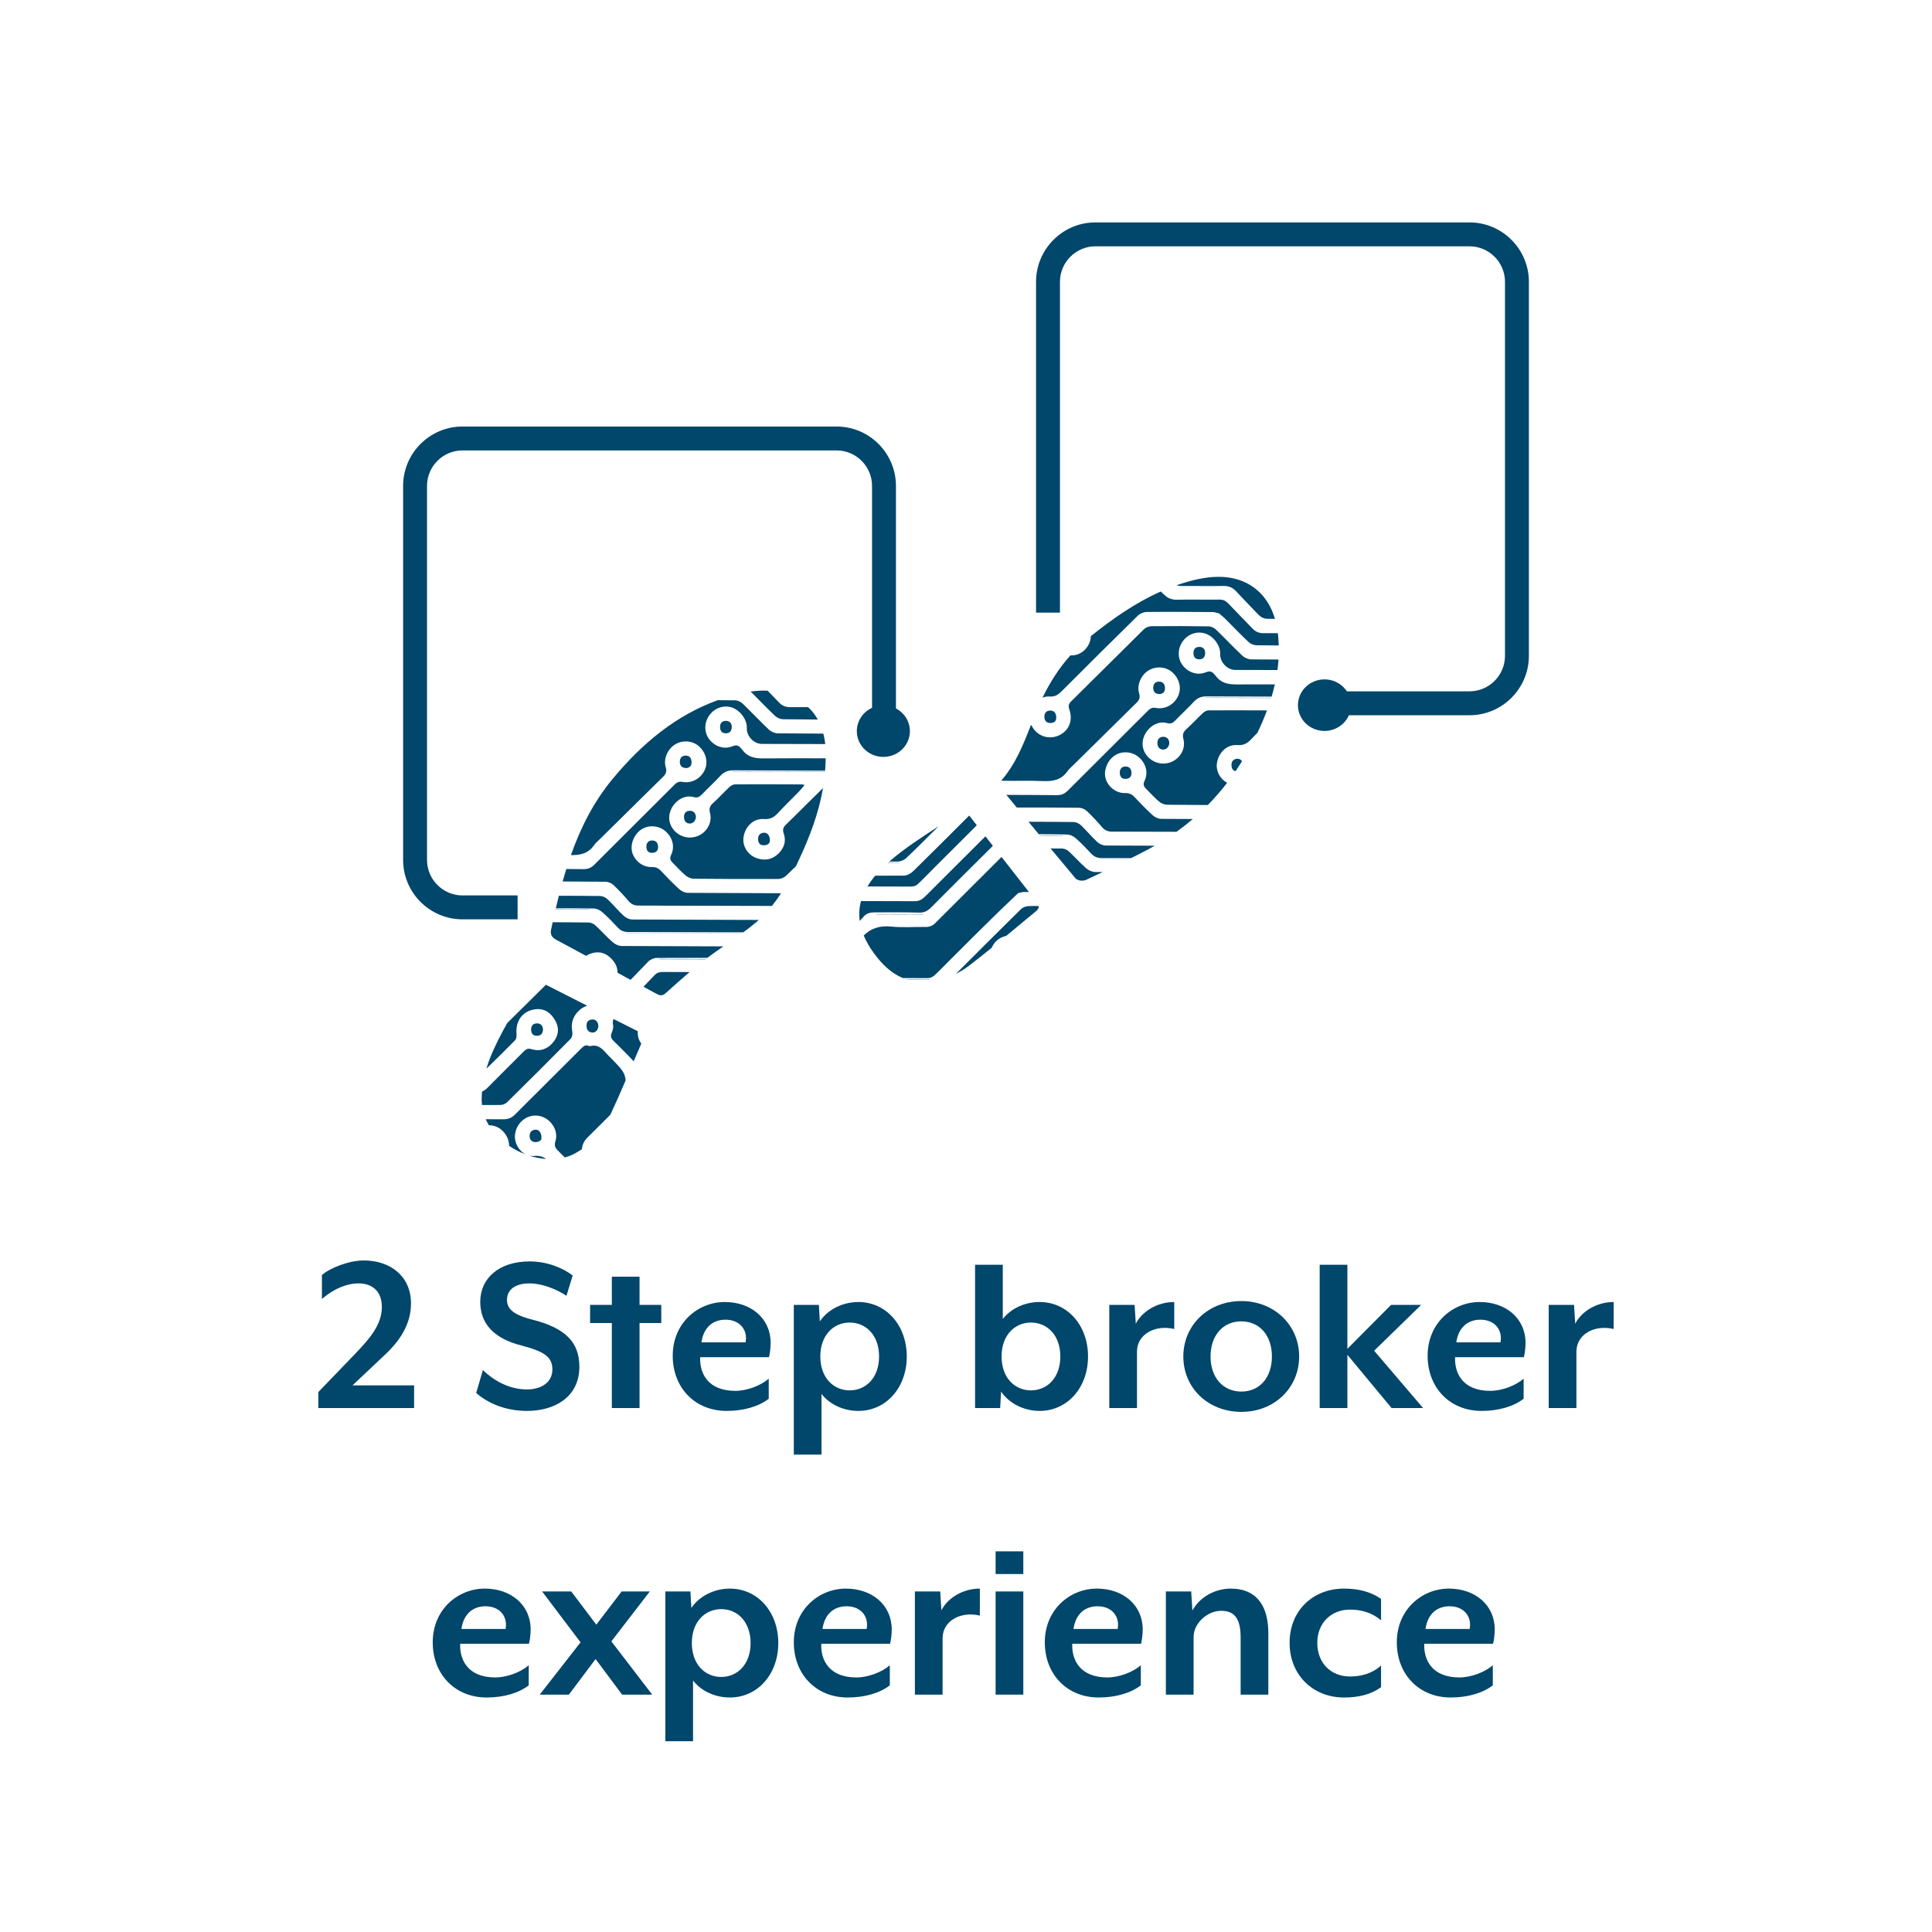 <?xml version="1.0" encoding="UTF-8" standalone="no"?>
<!DOCTYPE svg PUBLIC "-//W3C//DTD SVG 1.1//EN" "http://www.w3.org/Graphics/SVG/1.1/DTD/svg11.dtd">
<svg width="100%" height="100%" viewBox="0 0 500 500" version="1.1" xmlns="http://www.w3.org/2000/svg" xmlns:xlink="http://www.w3.org/1999/xlink" xml:space="preserve" xmlns:serif="http://www.serif.com/" style="fill-rule:evenodd;clip-rule:evenodd;stroke-linejoin:round;stroke-miterlimit:2;">
    <g transform="matrix(1,0,0,1,-1125,0)">
        <g id="Page-3" serif:id="Page 3" transform="matrix(1,0,0,1,1125,0)">
            <rect x="0" y="0" width="500" height="500" style="fill:none;"/>
            <g id="Artwork">
                <g transform="matrix(1,0,0,1,82.385,326.205)">
                    <path d="M0,38.197L0,34.056L9.704,23.981C13.165,20.335 16.441,16.688 16.441,12.053C16.441,7.541 13.474,5.934 10.445,5.934C7.417,5.934 4.141,7.232 0.928,9.952L0.928,3.771C2.966,1.978 7.85,0 11.744,0C18.727,0 23.981,4.142 23.981,11.126C23.981,17.554 19.841,22.065 16.441,25.156L8.839,32.326L24.784,32.326L24.784,38.197L0,38.197Z" style="fill:rgb(1,70,107);fill-rule:nonzero;"/>
                </g>
                <g transform="matrix(1,0,0,1,136.403,326.453)">
                    <path d="M0,38.691C-6.181,38.691 -10.631,36.281 -13.166,34.056L-11.434,28.122C-8.962,30.471 -5.069,33.129 0,33.129C3.708,33.129 6.551,31.274 6.551,27.998C6.551,24.908 4.821,23.425 -1.236,21.818C-9.025,19.902 -12.115,15.761 -12.115,10.446C-12.115,4.389 -7.293,0 0.68,0C5.253,0 9.332,1.731 11.804,3.646L10.198,8.9C7.602,7.169 3.893,5.686 0.618,5.686C-3.029,5.686 -5.192,7.293 -5.192,9.951C-5.192,12.114 -3.833,13.721 1.174,15.019C9.827,17.183 13.536,20.829 13.536,27.257C13.536,35.23 6.984,38.691 0,38.691" style="fill:rgb(1,70,107);fill-rule:nonzero;"/>
                </g>
                <g transform="matrix(1,0,0,1,165.513,352.411)">
                    <path d="M0,-10.012L0,11.991L-7.17,11.991L-7.17,-10.012L-12.795,-10.012L-12.795,-14.71L-7.17,-14.71L-7.17,-22.003L0,-22.003L0,-14.71L5.624,-14.71L5.624,-10.012L0,-10.012Z" style="fill:rgb(1,70,107);fill-rule:nonzero;"/>
                </g>
                <g transform="matrix(1,0,0,1,187.762,360.57)">
                    <path d="M0,-19.036C-3.028,-19.036 -5.624,-17.305 -6.243,-13.164L5.192,-13.164C5.81,-16.378 3.709,-19.036 0,-19.036M11.249,-9.332L-6.551,-9.332C-6.737,-5.253 -4.635,-0.618 2.535,-0.618C5.563,-0.618 9.147,-1.977 11.187,-3.77L11.187,1.422C8.653,3.4 4.759,4.574 0.31,4.574C-7.911,4.574 -13.659,-1.421 -13.659,-9.703C-13.659,-18.232 -7.108,-23.61 -0.184,-23.61C6.614,-23.61 11.682,-19.345 11.682,-13.041C11.682,-11.866 11.497,-10.259 11.249,-9.332" style="fill:rgb(1,70,107);fill-rule:nonzero;"/>
                </g>
                <g transform="matrix(1,0,0,1,219.9,371.139)">
                    <path d="M0,-28.864C-4.203,-28.864 -7.602,-25.588 -7.602,-20.087C-7.602,-14.586 -4.203,-11.311 0,-11.311C4.204,-11.311 7.603,-14.586 7.603,-20.087C7.603,-25.588 4.204,-28.864 0,-28.864M2.225,-5.995C-1.359,-5.995 -5.006,-7.479 -7.293,-10.384L-7.293,5.315L-14.462,5.315L-14.462,-33.438L-7.973,-33.438L-7.726,-29.173C-5.5,-32.449 -1.545,-34.179 2.225,-34.179C9.457,-34.179 14.772,-28.122 14.772,-20.087C14.772,-12.052 9.457,-5.995 2.225,-5.995" style="fill:rgb(1,70,107);fill-rule:nonzero;"/>
                </g>
                <g transform="matrix(1,0,0,1,266.81,350.187)">
                    <path d="M0,-7.912C-4.203,-7.912 -7.602,-4.636 -7.602,0.865C-7.602,6.366 -4.203,9.641 0,9.641C4.204,9.641 7.603,6.366 7.603,0.865C7.603,-4.636 4.204,-7.912 0,-7.912M2.225,14.957C-1.545,14.957 -5.5,13.226 -7.726,9.95L-7.973,14.215L-14.462,14.215L-14.462,-22.869L-7.293,-22.869L-7.293,-8.839C-5.006,-11.744 -1.359,-13.227 2.225,-13.227C9.457,-13.227 14.772,-7.17 14.772,0.865C14.772,8.9 9.457,14.957 2.225,14.957" style="fill:rgb(1,70,107);fill-rule:nonzero;"/>
                </g>
                <g transform="matrix(1,0,0,1,294.251,351.546)">
                    <path d="M0,-1.73L0,12.856L-7.169,12.856L-7.169,-13.844L-0.618,-13.844L-0.309,-8.962C1.236,-12.052 5.13,-14.586 9.643,-14.586L9.643,-7.602C4.759,-8.776 0,-6.304 0,-1.73" style="fill:rgb(1,70,107);fill-rule:nonzero;"/>
                </g>
                <g transform="matrix(1,0,0,1,321.261,360.138)">
                    <path d="M0,-18.172C-4.821,-18.172 -7.974,-14.463 -7.974,-9.086C-7.974,-3.647 -4.759,-0.001 0,-0.001C4.759,-0.001 7.911,-3.647 7.911,-9.086C7.911,-14.463 4.759,-18.172 0,-18.172M0,5.253C-8.653,5.253 -15.019,-0.989 -15.019,-9.086C-15.019,-17.121 -8.653,-23.425 0,-23.425C8.591,-23.425 14.957,-17.121 14.957,-9.086C14.957,-0.989 8.591,5.253 0,5.253" style="fill:rgb(1,70,107);fill-rule:nonzero;"/>
                </g>
                <g transform="matrix(1,0,0,1,360.136,327.318)">
                    <path d="M0,37.084L-11.434,23.301L-11.434,37.084L-18.603,37.084L-18.603,0L-11.434,0L-11.434,21.756L-0.123,10.383L7.664,10.383L-4.511,22.25L8.158,37.084L0,37.084Z" style="fill:rgb(1,70,107);fill-rule:nonzero;"/>
                </g>
                <g transform="matrix(1,0,0,1,383.128,360.57)">
                    <path d="M0,-19.036C-3.028,-19.036 -5.624,-17.305 -6.242,-13.164L5.192,-13.164C5.81,-16.378 3.709,-19.036 0,-19.036M11.249,-9.332L-6.551,-9.332C-6.737,-5.253 -4.635,-0.618 2.535,-0.618C5.563,-0.618 9.147,-1.977 11.187,-3.77L11.187,1.422C8.653,3.4 4.759,4.574 0.31,4.574C-7.911,4.574 -13.659,-1.421 -13.659,-9.703C-13.659,-18.232 -7.108,-23.61 -0.184,-23.61C6.614,-23.61 11.682,-19.345 11.682,-13.041C11.682,-11.866 11.497,-10.259 11.249,-9.332" style="fill:rgb(1,70,107);fill-rule:nonzero;"/>
                </g>
                <g transform="matrix(1,0,0,1,407.973,351.546)">
                    <path d="M0,-1.73L0,12.856L-7.169,12.856L-7.169,-13.844L-0.618,-13.844L-0.308,-8.962C1.236,-12.052 5.13,-14.586 9.643,-14.586L9.643,-7.602C4.759,-8.776 0,-6.304 0,-1.73" style="fill:rgb(1,70,107);fill-rule:nonzero;"/>
                </g>
                <g transform="matrix(1,0,0,1,125.649,434.737)">
                    <path d="M0,-19.036C-3.028,-19.036 -5.624,-17.305 -6.243,-13.164L5.192,-13.164C5.81,-16.378 3.709,-19.036 0,-19.036M11.249,-9.332L-6.551,-9.332C-6.737,-5.253 -4.635,-0.618 2.535,-0.618C5.563,-0.618 9.147,-1.977 11.187,-3.77L11.187,1.422C8.653,3.4 4.759,4.574 0.31,4.574C-7.911,4.574 -13.659,-1.421 -13.659,-9.703C-13.659,-18.232 -7.108,-23.61 -0.184,-23.61C6.614,-23.61 11.682,-19.345 11.682,-13.041C11.682,-11.866 11.497,-10.259 11.249,-9.332" style="fill:rgb(1,70,107);fill-rule:nonzero;"/>
                </g>
                <g transform="matrix(1,0,0,1,161.001,411.87)">
                    <path d="M0,26.7L-6.861,17.491L-13.783,26.7L-21.324,26.7L-10.755,13.164L-20.706,0L-13.165,0L-6.675,8.591L-0.124,0L7.169,0L-2.782,12.917L7.787,26.7L0,26.7Z" style="fill:rgb(1,70,107);fill-rule:nonzero;"/>
                </g>
                <g transform="matrix(1,0,0,1,186.65,445.306)">
                    <path d="M0,-28.864C-4.203,-28.864 -7.602,-25.588 -7.602,-20.087C-7.602,-14.586 -4.203,-11.311 0,-11.311C4.204,-11.311 7.603,-14.586 7.603,-20.087C7.603,-25.588 4.204,-28.864 0,-28.864M2.225,-5.995C-1.359,-5.995 -5.006,-7.479 -7.293,-10.384L-7.293,5.315L-14.462,5.315L-14.462,-33.437L-7.973,-33.437L-7.726,-29.173C-5.5,-32.449 -1.545,-34.179 2.225,-34.179C9.457,-34.179 14.772,-28.122 14.772,-20.087C14.772,-12.052 9.457,-5.995 2.225,-5.995" style="fill:rgb(1,70,107);fill-rule:nonzero;"/>
                </g>
                <g transform="matrix(1,0,0,1,219.097,434.737)">
                    <path d="M0,-19.036C-3.028,-19.036 -5.624,-17.305 -6.242,-13.164L5.192,-13.164C5.81,-16.378 3.709,-19.036 0,-19.036M11.249,-9.332L-6.551,-9.332C-6.737,-5.253 -4.635,-0.618 2.535,-0.618C5.563,-0.618 9.147,-1.977 11.187,-3.77L11.187,1.422C8.653,3.4 4.759,4.574 0.31,4.574C-7.911,4.574 -13.659,-1.421 -13.659,-9.703C-13.659,-18.232 -7.108,-23.61 -0.184,-23.61C6.614,-23.61 11.682,-19.345 11.682,-13.041C11.682,-11.866 11.497,-10.259 11.249,-9.332" style="fill:rgb(1,70,107);fill-rule:nonzero;"/>
                </g>
                <g transform="matrix(1,0,0,1,243.942,425.713)">
                    <path d="M0,-1.73L0,12.856L-7.169,12.856L-7.169,-13.844L-0.618,-13.844L-0.308,-8.962C1.236,-12.052 5.13,-14.586 9.643,-14.586L9.643,-7.602C4.759,-8.776 0,-6.304 0,-1.73" style="fill:rgb(1,70,107);fill-rule:nonzero;"/>
                </g>
                <g transform="matrix(1,0,0,1,0,340.055)">
                    <path d="M257.663,71.814L264.832,71.814L264.832,98.514L257.663,98.514L257.663,71.814ZM257.663,61.431L264.832,61.431L264.832,67.302L257.663,67.302L257.663,61.431Z" style="fill:rgb(1,70,107);fill-rule:nonzero;"/>
                </g>
                <g transform="matrix(1,0,0,1,284.054,434.737)">
                    <path d="M0,-19.036C-3.028,-19.036 -5.624,-17.305 -6.242,-13.164L5.192,-13.164C5.81,-16.378 3.709,-19.036 0,-19.036M11.249,-9.332L-6.551,-9.332C-6.737,-5.253 -4.635,-0.618 2.535,-0.618C5.563,-0.618 9.147,-1.977 11.187,-3.77L11.187,1.422C8.653,3.4 4.759,4.574 0.31,4.574C-7.911,4.574 -13.659,-1.421 -13.659,-9.703C-13.659,-18.232 -7.108,-23.61 -0.184,-23.61C6.614,-23.61 11.682,-19.345 11.682,-13.041C11.682,-11.866 11.497,-10.259 11.249,-9.332" style="fill:rgb(1,70,107);fill-rule:nonzero;"/>
                </g>
                <g transform="matrix(1,0,0,1,321.075,411.127)">
                    <path d="M0,27.442L0,12.67C0,7.478 -1.793,5.748 -5.069,5.748C-8.468,5.748 -12.176,8.838 -12.176,12.547L-12.176,27.442L-19.346,27.442L-19.346,0.742L-12.795,0.742L-12.485,5.686C-10.693,2.286 -6.675,0 -2.596,0C4.512,0 7.169,4.944 7.169,11.557L7.169,27.442L0,27.442Z" style="fill:rgb(1,70,107);fill-rule:nonzero;"/>
                </g>
                <g transform="matrix(1,0,0,1,347.836,411.127)">
                    <path d="M0,28.184C-8.034,28.184 -14.091,22.374 -14.091,14.03C-14.091,5.686 -8.034,0 0,0C3.833,0 6.985,0.866 9.58,2.658L9.58,8.22C7.232,6.181 4.389,5.439 1.546,5.439C-3.399,5.439 -6.922,8.962 -6.922,14.03C-6.922,19.284 -3.399,22.745 1.546,22.745C4.389,22.745 7.294,22.004 9.58,19.902L9.58,25.527C6.985,27.38 3.833,28.184 0,28.184" style="fill:rgb(1,70,107);fill-rule:nonzero;"/>
                </g>
                <g transform="matrix(1,0,0,1,375.153,434.737)">
                    <path d="M0,-19.036C-3.028,-19.036 -5.624,-17.305 -6.242,-13.164L5.192,-13.164C5.81,-16.378 3.709,-19.036 0,-19.036M11.249,-9.332L-6.551,-9.332C-6.737,-5.253 -4.635,-0.618 2.535,-0.618C5.563,-0.618 9.147,-1.977 11.187,-3.77L11.187,1.422C8.653,3.4 4.759,4.574 0.31,4.574C-7.911,4.574 -13.659,-1.421 -13.659,-9.703C-13.659,-18.232 -7.108,-23.61 -0.184,-23.61C6.614,-23.61 11.682,-19.345 11.682,-13.041C11.682,-11.866 11.497,-10.259 11.249,-9.332" style="fill:rgb(1,70,107);fill-rule:nonzero;"/>
                </g>
                <g transform="matrix(1,0,0,1,133.957,110.382)">
                    <path d="M0,127.544L-14.252,127.544C-22.732,127.544 -29.631,120.645 -29.631,112.165L-29.631,15.379C-29.631,6.899 -22.732,0 -14.252,0L82.534,0C91.014,0 97.913,6.899 97.913,15.379L97.913,78.498L91.728,78.498L91.728,15.379C91.728,10.31 87.603,6.185 82.534,6.185L-14.252,6.185C-19.321,6.185 -23.445,10.31 -23.445,15.379L-23.445,112.165C-23.445,117.234 -19.321,121.358 -14.252,121.358L0,121.358L0,127.544Z" style="fill:rgb(1,70,107);fill-rule:nonzero;"/>
                </g>
                <g transform="matrix(1,0,0,1,380.295,57.559)">
                    <path d="M0,127.544L-38.03,127.544L-38.03,121.358L0,121.358C5.069,121.358 9.194,117.234 9.194,112.165L9.194,15.38C9.194,10.31 5.069,6.185 0,6.185L-96.786,6.185C-101.855,6.185 -105.979,10.31 -105.979,15.38L-105.979,100.99L-112.165,100.99L-112.165,15.38C-112.165,6.899 -105.266,0 -96.786,0L0,0C8.48,0 15.379,6.899 15.379,15.38L15.379,112.165C15.379,120.645 8.48,127.544 0,127.544" style="fill:rgb(1,70,107);fill-rule:nonzero;"/>
                </g>
                <g transform="matrix(-1,0,0,1,228.613,195.888)">
                    <path d="M0,-13.342C3.793,-13.342 6.867,-10.355 6.867,-6.671C6.867,-2.987 3.793,0 0,0C-3.793,0 -6.867,-2.987 -6.867,-6.671C-6.867,-10.355 -3.793,-13.342 0,-13.342" style="fill:rgb(1,70,107);fill-rule:nonzero;"/>
                </g>
                <g transform="matrix(-1,0,0,1,342.774,189.166)">
                    <path d="M0,-13.342C3.793,-13.342 6.867,-10.355 6.867,-6.671C6.867,-2.987 3.793,0 0,0C-3.793,0 -6.867,-2.987 -6.867,-6.671C-6.867,-10.355 -3.793,-13.342 0,-13.342" style="fill:rgb(1,70,107);fill-rule:nonzero;"/>
                </g>
                <g transform="matrix(1,0,0,1,158.58,214.117)">
                    <path d="M0,-12.577C-4.983,-6.579 -8.326,0.121 -10.82,7.175C-8.383,7.233 -6.332,6.762 -4.83,4.609C-4.405,3.999 -3.804,3.51 -3.268,2.98C2.163,-2.384 7.592,-7.752 13.039,-13.101C13.775,-13.824 14.034,-14.506 13.705,-15.578C13.056,-17.688 14.21,-20.283 16.126,-21.455C18.092,-22.658 20.676,-22.452 22.32,-20.962C24.17,-19.285 24.748,-16.847 23.78,-14.798C22.752,-12.621 20.452,-11.327 18.1,-11.756C17.192,-11.921 16.635,-11.693 16.009,-11.066C9.101,-4.15 2.156,2.729 -4.751,9.647C-5.564,10.461 -6.403,10.827 -7.568,10.813C-9.054,10.794 -10.539,10.794 -12.025,10.788C-12.356,11.854 -12.668,12.928 -12.97,14.006C-9.266,14.013 -5.562,14.035 -1.858,14.075C-1.181,14.083 -0.358,14.424 0.137,14.887C1.529,16.19 2.841,17.591 4.071,19.048C4.8,19.91 5.578,20.248 6.702,20.249C18.198,20.259 29.695,20.301 41.192,20.337C42.037,19.283 42.832,18.191 43.564,17.054C35.514,17.029 27.465,17.004 19.415,16.95C18.672,16.945 17.783,16.522 17.218,16.01C15.573,14.521 14.027,12.918 12.507,11.299C11.821,10.569 11.136,10.245 10.09,10.274C7.754,10.339 5.652,8.667 5.032,6.47C4.454,4.427 5.516,1.775 7.405,0.541C9.291,-0.69 11.868,-0.51 13.607,0.973C15.465,2.558 16.134,4.986 15.117,7.103C14.678,8.019 14.901,8.571 15.525,9.183C16.635,10.272 17.664,11.455 18.847,12.455C19.397,12.919 20.228,13.286 20.935,13.294C28.222,13.374 35.51,13.392 42.798,13.359C43.471,13.355 44.298,13.043 44.787,12.588C45.666,11.77 46.524,10.931 47.385,10.094C47.715,9.411 48.04,8.725 48.358,8.037C51.074,2.17 53.335,-3.844 54.413,-10.165C51.173,-7.022 48.014,-3.796 44.773,-0.655C44.05,0.045 43.935,0.68 44.244,1.567C44.95,3.598 44.346,5.343 42.877,6.794C41.35,8.302 39.486,8.674 37.458,8.045C35.012,7.286 33.482,4.888 33.849,2.507C34.277,-0.263 36.465,-2.348 39.111,-2.15C40.676,-2.033 41.683,-2.556 42.682,-3.635C44.462,-5.557 46.355,-7.375 48.184,-9.252C48.672,-9.753 49.1,-10.313 49.644,-10.949C49.263,-11.052 49.14,-11.114 49.016,-11.115C43.24,-11.134 37.463,-11.166 31.686,-11.133C31.187,-11.13 30.591,-10.801 30.209,-10.443C28.749,-9.079 27.406,-7.586 25.922,-6.25C25.092,-5.502 24.881,-4.8 25.167,-3.716C25.761,-1.463 24.617,0.865 22.521,1.997C20.428,3.128 17.826,2.74 16.128,1.042C14.44,-0.645 14.104,-3.003 15.375,-5.207C16.411,-7.004 18.632,-8.498 20.987,-7.827C21.826,-7.587 22.399,-7.829 22.988,-8.44C24.585,-10.097 26.292,-11.65 27.851,-13.34C28.804,-14.373 29.833,-14.764 31.24,-14.757C39.145,-14.713 47.05,-14.689 54.955,-14.671C55.017,-15.518 55.078,-16.366 55.091,-17.227C55.092,-17.439 55.097,-17.653 55.102,-17.866C49.699,-17.88 44.296,-17.882 38.893,-17.843C36.621,-17.827 34.801,-18.257 33.463,-20.146C33.413,-20.218 33.333,-20.269 33.28,-20.339C32.662,-21.146 32.081,-21.443 30.944,-20.975C28.72,-20.057 26.221,-21.003 24.84,-22.978C23.562,-24.804 23.685,-27.318 25.142,-29.192C26.555,-31.008 28.906,-31.723 30.977,-30.966C33.073,-30.199 34.789,-27.785 34.689,-25.741C34.587,-23.637 36.483,-21.602 38.571,-21.596C44.047,-21.581 49.522,-21.569 54.997,-21.556C54.886,-22.489 54.723,-23.391 54.499,-24.256C50.579,-24.27 46.66,-24.288 42.74,-24.327C41.954,-24.335 40.997,-24.737 40.422,-25.277C38.093,-27.469 35.914,-29.817 33.605,-32.031C33.124,-32.492 32.331,-32.86 31.676,-32.871C30.182,-32.896 28.688,-32.902 27.195,-32.914C16.234,-28.963 7.497,-21.601 0,-12.577" style="fill:rgb(1,70,107);fill-rule:nonzero;"/>
                </g>
                <g transform="matrix(1,0,0,1,155.844,237.061)">
                    <path d="M0,-1.023C1.434,0.233 2.761,1.619 4.062,3.016C4.816,3.825 5.628,4.145 6.749,4.146C16.674,4.153 26.599,4.192 36.524,4.216C37.66,3.382 38.776,2.524 39.853,1.62C40.081,1.427 40.285,1.216 40.506,1.018C29.584,0.996 18.662,0.961 7.74,0.904C7.002,0.9 6.115,0.459 5.558,-0.058C4.096,-1.416 2.825,-2.979 1.376,-4.352C0.897,-4.807 0.109,-5.166 -0.542,-5.175C-4.099,-5.22 -7.656,-5.23 -11.213,-5.239C-11.482,-4.168 -11.744,-3.093 -11.996,-2.014C-8.735,-2.022 -5.474,-2.009 -2.215,-1.948C-1.462,-1.934 -0.577,-1.528 0,-1.023" style="fill:rgb(1,70,107);fill-rule:nonzero;"/>
                </g>
                <g transform="matrix(1,0,0,1,169.944,244.353)">
                    <path d="M0,3.555C4.37,3.529 8.741,3.529 13.111,3.544C14.468,2.523 15.853,1.538 17.251,0.569C8.478,0.544 -0.295,0.514 -9.067,0.47C-9.854,0.466 -10.786,0.01 -11.394,-0.525C-12.959,-1.902 -14.345,-3.481 -15.881,-4.893C-16.316,-5.293 -17.017,-5.598 -17.602,-5.608C-20.705,-5.664 -23.808,-5.656 -26.912,-5.676C-27.049,-5.047 -27.186,-4.418 -27.321,-3.788C-27.581,-2.564 -27.171,-1.769 -26.028,-1.159C-23.434,0.227 -20.851,1.635 -18.26,3.026C-17.939,2.814 -17.595,2.622 -17.194,2.477C-15.317,1.797 -13.667,2.058 -12.228,3.29C-10.947,4.387 -10.091,5.753 -10.127,7.408C-9,8.017 -7.871,8.622 -6.744,9.231C-5.235,7.651 -3.723,6.074 -2.192,4.515C-1.667,3.979 -0.743,3.559 0,3.555" style="fill:rgb(1,70,107);fill-rule:nonzero;"/>
                </g>
                <g transform="matrix(1,0,0,1,194.575,185.605)">
                    <path d="M0,-6.32C2.01,-4.318 3.96,-2.254 6.025,-0.312C6.539,0.172 7.396,0.527 8.101,0.536C11.092,0.573 14.083,0.591 17.074,0.607C16.421,-0.565 15.596,-1.635 14.579,-2.59C13.021,-2.593 11.464,-2.602 9.907,-2.595C8.694,-2.589 7.801,-2.979 6.981,-3.853C6.031,-4.866 5.06,-5.86 4.089,-6.854C2.622,-6.927 1.145,-6.835 -0.335,-6.623C-0.223,-6.522 -0.106,-6.426 0,-6.32" style="fill:rgb(1,70,107);fill-rule:nonzero;"/>
                </g>
                <g transform="matrix(1,0,0,1,172.418,252.41)">
                    <path d="M0,4.492C1.993,2.688 4.004,0.897 6.057,-0.84C3.738,-0.847 1.42,-0.851 -0.898,-0.867C-1.808,-0.874 -2.459,-0.641 -3.1,0.044C-4.02,1.028 -4.964,1.989 -5.89,2.967C-4.734,3.593 -3.573,4.211 -2.417,4.838C-1.445,5.366 -0.875,5.284 0,4.492" style="fill:rgb(1,70,107);fill-rule:nonzero;"/>
                </g>
                <g transform="matrix(0.003,-1,-1,-0.003,177.022,226.594)">
                    <path d="M-14.972,-14.92C-14.963,-14.933 -14.953,-14.946 -14.943,-14.958C-14.953,-4.951 -14.962,5.056 -14.972,15.063C-14.981,15.063 -14.99,15.063 -15,15.062C-14.99,5.068 -14.981,-4.926 -14.972,-14.92" style="fill:rgb(1,70,107);fill-rule:nonzero;"/>
                </g>
                <g transform="matrix(-0.005,1,1,0.005,201.584,187.696)">
                    <path d="M12.051,-12.11C12.07,-12.1 12.088,-12.089 12.107,-12.079C12.088,-4.056 12.07,3.967 12.051,11.99C12.033,11.992 12.014,11.991 11.995,11.992C12.014,3.958 12.032,-4.076 12.051,-12.11" style="fill:rgb(1,70,107);fill-rule:nonzero;"/>
                </g>
                <g transform="matrix(0.997,0.071,0.071,-0.997,178.239,213.107)">
                    <path d="M0.115,-0.01C1.068,-0.043 1.805,0.789 1.724,1.863C1.62,2.676 1.123,3.334 0.115,3.291C-0.883,3.248 -1.417,2.593 -1.336,1.594C-1.265,0.734 -0.867,0.024 0.115,-0.01" style="fill:rgb(1,70,107);fill-rule:nonzero;"/>
                </g>
                <g transform="matrix(-0.999,-0.032,-0.032,0.999,197.73,218.706)">
                    <path d="M0.132,-3.196C1.046,-3.108 1.603,-2.565 1.586,-1.617C1.57,-0.689 1.234,0.075 0.132,0.052C-0.829,0.031 -1.469,-0.414 -1.486,-1.134C-1.49,-2.478 -0.773,-3.283 0.132,-3.196" style="fill:rgb(1,70,107);fill-rule:nonzero;"/>
                </g>
                <g transform="matrix(-0.999,0.044,0.044,0.999,177.497,198.775)">
                    <path d="M-0.095,-3.223C0.826,-3.272 1.397,-2.752 1.476,-1.801C1.564,-0.752 1.117,-0.109 -0.095,0.013C-0.872,-0.044 -1.494,-0.391 -1.539,-1.401C-1.584,-2.434 -1.187,-3.165 -0.095,-3.223" style="fill:rgb(1,70,107);fill-rule:nonzero;"/>
                </g>
                <g transform="matrix(-1,-0.021,-0.021,1,187.845,189.794)">
                    <path d="M0.084,-3.234C1.023,-3.207 1.526,-2.638 1.529,-1.696C1.533,-0.735 1.125,-0.024 0.084,-0.017C-0.864,-0.01 -1.514,-0.473 -1.499,-1.75C-1.458,-2.565 -1.024,-3.266 0.084,-3.234" style="fill:rgb(1,70,107);fill-rule:nonzero;"/>
                </g>
                <g transform="matrix(0.019,-1,-1,-0.019,168.875,217.613)">
                    <path d="M-1.519,-1.467C-0.531,-1.43 0.097,-0.928 0.099,0.059C0.101,1.051 -0.536,1.587 -1.519,1.564C-2.465,1.543 -3.154,1.109 -3.104,0.049C-3.059,-0.913 -2.571,-1.508 -1.519,-1.467" style="fill:rgb(1,70,107);fill-rule:nonzero;"/>
                </g>
                <g transform="matrix(0.003,1,1,-0.003,176.607,242.225)">
                    <path d="M5.996,-5.98C6.016,-2.011 6.037,1.957 6.057,5.926C6.036,5.954 6.016,5.984 5.996,6.012C5.975,2.019 5.954,-1.975 5.934,-5.969C5.954,-5.972 5.975,-5.976 5.996,-5.98" style="fill:rgb(1,70,107);fill-rule:nonzero;"/>
                </g>
                <g transform="matrix(-0.005,-1,-1,0.005,148.101,231.006)">
                    <path d="M-4.37,-4.39C-4.35,-1.48 -4.328,1.43 -4.308,4.34C-4.328,4.345 -4.349,4.349 -4.37,4.354C-4.39,1.438 -4.412,-1.478 -4.432,-4.394C-4.411,-4.393 -4.391,-4.391 -4.37,-4.39" style="fill:rgb(1,70,107);fill-rule:nonzero;"/>
                </g>
                <g transform="matrix(1,0,0,1,141.335,299.022)">
                    <path d="M0,0.918C-0.808,0.33 -1.774,0 -3.14,0.138C-3.609,0.185 -4.061,0.137 -4.493,0.026C-3.007,0.511 -1.49,0.808 0,0.918" style="fill:rgb(1,70,107);fill-rule:nonzero;"/>
                </g>
                <g transform="matrix(1,0,0,1,131.277,276.065)">
                    <path d="M0,-11.303C-0.347,-10.686 -0.699,-10.071 -1.033,-9.447C-2.757,-6.224 -4.36,-2.946 -5.405,0.512C-2.894,-1.914 -0.405,-4.364 2.042,-6.854C2.38,-7.198 2.444,-7.961 2.397,-8.509C2.103,-11.946 4.066,-14.51 7.347,-14.876C9.745,-15.143 11.405,-13.843 12.498,-11.799C13.537,-9.855 13.244,-7.979 11.889,-6.329C10.438,-4.562 8.518,-3.866 6.289,-4.537C5.432,-4.795 4.937,-4.623 4.339,-4.017C1.186,-0.823 -2.037,2.303 -5.178,5.507C-5.603,5.94 -6.039,6.228 -6.519,6.409C-6.549,6.811 -6.597,7.207 -6.607,7.615C-6.65,8.415 -6.609,9.171 -6.53,9.909C-4.947,9.907 -3.365,9.909 -1.783,9.9C-1.195,9.896 -0.462,9.612 -0.047,9.204C5.46,3.778 10.936,-1.679 16.365,-7.183C16.757,-7.581 16.951,-8.451 16.837,-9.022C16.427,-11.074 16.919,-12.826 18.329,-14.297C19.045,-15.044 19.845,-15.536 20.702,-15.773C17.133,-17.581 13.567,-19.395 10.002,-21.212C6.662,-17.916 3.326,-14.614 0,-11.303" style="fill:rgb(1,70,107);fill-rule:nonzero;"/>
                </g>
                <g transform="matrix(1,0,0,1,161.923,290.117)">
                    <path d="M0,-10.537C-0.185,-12.576 -1.107,-13.523 -3.832,-16.3C-4.143,-16.617 -4.469,-16.92 -4.764,-17.252C-5.943,-18.576 -7.087,-19.957 -9.182,-19.378C-9.261,-19.356 -9.368,-19.372 -9.444,-19.408C-10.337,-19.841 -10.895,-19.381 -11.507,-18.768C-17.191,-13.077 -22.913,-7.425 -28.589,-1.725C-29.465,-0.845 -30.37,-0.428 -31.637,-0.446C-33.16,-0.467 -34.684,-0.468 -36.208,-0.465C-35.975,0.069 -35.708,0.588 -35.403,1.089C-34.478,1.106 -33.551,1.334 -32.784,1.808C-31.191,2.793 -30.142,4.663 -30.159,6.435C-28.804,7.353 -27.339,8.102 -25.823,8.663C-27.661,7.782 -28.894,5.573 -28.632,3.474C-28.232,0.259 -25.313,-1.943 -22.299,-1.306C-19.349,-0.681 -17.3,2.471 -18.177,5.228C-18.498,6.239 -18.288,6.915 -17.592,7.585C-16.984,8.17 -16.439,8.826 -15.795,9.367C-15.775,9.384 -15.759,9.403 -15.739,9.42C-14.938,9.208 -14.168,8.928 -13.45,8.56C-12.709,8.18 -12.012,7.748 -11.337,7.292C-11.225,6.106 -10.752,5.139 -9.898,4.291C-7.92,2.329 -5.949,0.36 -3.976,-1.607C-2.586,-4.553 -1.277,-7.537 0,-10.537" style="fill:rgb(1,70,107);fill-rule:nonzero;"/>
                </g>
                <g transform="matrix(1,0,0,1,164.004,263.723)">
                    <path d="M0,10.939C0.649,9.406 1.302,7.875 1.965,6.348C1.289,5.472 0.969,4.403 1.058,3.157C1.048,3.152 1.041,3.147 1.031,3.142C-1.053,2.101 -3.132,1.048 -5.213,0C-5.411,0.425 -5.482,0.903 -5.351,1.507C-5.212,2.145 -5.416,2.945 -5.699,3.565C-6.112,4.471 -5.804,5.068 -5.202,5.671C-3.457,7.417 -1.684,9.137 0,10.939" style="fill:rgb(1,70,107);fill-rule:nonzero;"/>
                </g>
                <g transform="matrix(-0.085,0.996,0.996,0.085,153.689,264.062)">
                    <path d="M1.423,-1.783C2.38,-1.724 3.142,-1.327 3.19,-0.236C3.229,0.661 2.402,1.332 1.423,1.279C0.418,1.225 -0.309,0.497 -0.192,-0.411C-0.074,-1.326 0.484,-1.84 1.423,-1.783" style="fill:rgb(1,70,107);fill-rule:nonzero;"/>
                </g>
                <g transform="matrix(1,0.029,0.029,-1,138.888,268.06)">
                    <path d="M0.047,-0.001C1.028,0.034 1.597,0.551 1.593,1.758C1.491,2.529 1.084,3.219 0.047,3.213C-0.968,3.207 -1.502,2.59 -1.479,1.604C-1.458,0.659 -1.021,-0.039 0.047,-0.001" style="fill:rgb(1,70,107);fill-rule:nonzero;"/>
                </g>
                <g transform="matrix(0.239,-0.971,-0.971,-0.239,139.581,292.618)">
                    <path d="M-1.807,-1.008C-0.341,-0.687 0.272,0.152 0.015,1.021C-0.25,1.912 -0.891,2.301 -1.807,2.141C-2.842,1.962 -3.372,1.179 -3.105,0.227C-2.856,-0.659 -2.291,-1.106 -1.807,-1.008" style="fill:rgb(1,70,107);fill-rule:nonzero;"/>
                </g>
                <g transform="matrix(1,0,0,1,315.785,208.041)">
                    <path d="M0,-38.81C-0.102,-36.706 1.794,-34.671 3.882,-34.665C7.526,-34.655 11.17,-34.648 14.814,-34.638C14.935,-35.537 15.028,-36.442 15.088,-37.354C12.742,-37.367 10.397,-37.373 8.051,-37.396C7.265,-37.404 6.307,-37.805 5.733,-38.346C3.404,-40.537 1.224,-42.886 -1.085,-45.099C-1.566,-45.561 -2.358,-45.929 -3.014,-45.94C-7.945,-46.021 -12.879,-46.033 -17.81,-45.979C-18.469,-45.972 -19.286,-45.639 -19.755,-45.178C-26.057,-38.975 -32.296,-32.709 -38.594,-26.504C-39.289,-25.819 -39.323,-25.245 -39.038,-24.417C-38.039,-21.521 -39.17,-18.841 -41.828,-17.678C-44.43,-16.539 -47.42,-17.554 -48.757,-20.163C-48.821,-20.287 -48.89,-20.371 -48.957,-20.468C-50.933,-15.387 -52.95,-10.273 -56.68,-5.993C-53.09,-5.899 -49.487,-6.062 -45.899,-5.9C-43.288,-5.783 -41.102,-6.191 -39.52,-8.46C-39.095,-9.07 -38.493,-9.559 -37.957,-10.088C-32.526,-15.453 -27.097,-20.821 -21.65,-26.169C-20.914,-26.893 -20.656,-27.575 -20.985,-28.646C-21.633,-30.757 -20.48,-33.352 -18.564,-34.524C-16.597,-35.726 -14.014,-35.521 -12.369,-34.031C-10.519,-32.354 -9.942,-29.915 -10.91,-27.866C-11.938,-25.69 -14.238,-24.395 -16.589,-24.824C-17.497,-24.99 -18.054,-24.762 -18.68,-24.135C-25.588,-17.219 -32.534,-10.34 -39.44,-3.422C-40.253,-2.608 -41.092,-2.242 -42.258,-2.256C-46.615,-2.309 -50.974,-2.301 -55.331,-2.327C-54.433,-1.234 -53.53,-0.137 -52.637,0.95C-47.273,0.934 -41.91,0.948 -36.548,1.007C-35.87,1.014 -35.047,1.355 -34.552,1.819C-33.161,3.122 -31.849,4.522 -30.618,5.979C-29.889,6.841 -29.112,7.179 -27.988,7.18C-22.425,7.185 -16.862,7.212 -11.3,7.223C-9.838,6.176 -8.432,5.074 -7.082,3.918C-9.813,3.905 -12.543,3.899 -15.274,3.881C-16.018,3.876 -16.906,3.453 -17.471,2.942C-19.116,1.453 -20.662,-0.151 -22.183,-1.769C-22.869,-2.499 -23.553,-2.823 -24.599,-2.795C-26.935,-2.73 -29.037,-4.402 -29.658,-6.598C-30.235,-8.642 -29.174,-11.294 -27.284,-12.527C-25.399,-13.758 -22.822,-13.579 -21.083,-12.096C-19.224,-10.51 -18.556,-8.083 -19.572,-5.965C-20.012,-5.049 -19.788,-4.497 -19.164,-3.885C-18.054,-2.796 -17.026,-1.614 -15.842,-0.614C-15.292,-0.149 -14.462,0.217 -13.754,0.225C-10.237,0.264 -6.72,0.287 -3.203,0.298C-1.427,-1.511 0.239,-3.426 1.793,-5.448C-0.067,-6.469 -1.156,-8.518 -0.84,-10.562C-0.412,-13.332 1.776,-15.416 4.421,-15.219C5.987,-15.102 6.993,-15.625 7.993,-16.704C8.532,-17.286 9.093,-17.848 9.648,-18.415C10.556,-20.319 11.387,-22.242 12.114,-24.191C7.075,-24.209 2.036,-24.23 -3.003,-24.201C-3.503,-24.198 -4.098,-23.87 -4.481,-23.512C-5.941,-22.147 -7.283,-20.655 -8.767,-19.319C-9.598,-18.571 -9.808,-17.869 -9.522,-16.784C-8.928,-14.532 -10.072,-12.204 -12.168,-11.071C-14.261,-9.94 -16.863,-10.329 -18.562,-12.027C-20.25,-13.714 -20.585,-16.072 -19.315,-18.275C-18.278,-20.073 -16.058,-21.567 -13.702,-20.895C-12.863,-20.656 -12.29,-20.898 -11.701,-21.509C-10.105,-23.166 -8.398,-24.718 -6.839,-26.408C-5.886,-27.441 -4.856,-27.833 -3.449,-27.825C2.139,-27.795 7.728,-27.778 13.316,-27.762C13.628,-28.808 13.902,-29.863 14.142,-30.926C10.829,-30.926 7.516,-30.936 4.204,-30.912C1.932,-30.895 0.112,-31.326 -1.226,-33.215C-1.277,-33.287 -1.356,-33.337 -1.41,-33.407C-2.027,-34.215 -2.608,-34.512 -3.745,-34.043C-5.97,-33.126 -8.468,-34.072 -9.85,-36.047C-11.127,-37.873 -11.005,-40.387 -9.547,-42.261C-8.135,-44.077 -5.783,-44.791 -3.712,-44.034C-1.616,-43.268 0.099,-40.854 0,-38.81" style="fill:rgb(1,70,107);fill-rule:nonzero;"/>
                </g>
                <g transform="matrix(1,0,0,1,283.919,216.894)">
                    <path d="M0,0.964C-1.462,-0.394 -2.733,-1.957 -4.182,-3.33C-4.662,-3.785 -5.449,-4.144 -6.101,-4.153C-9.98,-4.202 -13.86,-4.21 -17.74,-4.222C-16.856,-3.148 -15.97,-2.072 -15.087,-1.004C-12.649,-0.997 -10.211,-0.972 -7.773,-0.926C-7.02,-0.912 -6.136,-0.506 -5.558,-0.001C-4.124,1.255 -2.798,2.641 -1.496,4.038C-0.743,4.846 0.069,5.167 1.191,5.168C3.733,5.17 6.275,5.183 8.818,5.186C10.325,4.427 11.826,3.658 13.316,2.867C13.86,2.579 14.39,2.277 14.922,1.975C10.675,1.958 6.428,1.948 2.182,1.926C1.443,1.922 0.557,1.481 0,0.964" style="fill:rgb(1,70,107);fill-rule:nonzero;"/>
                </g>
                <g transform="matrix(1,0,0,1,281.066,222.859)">
                    <path d="M0,1.823C-1.565,0.446 -2.951,-1.132 -4.487,-2.545C-4.922,-2.945 -5.623,-3.25 -6.207,-3.26C-7.199,-3.278 -8.191,-3.276 -9.182,-3.282C-7.001,-0.651 -4.819,1.972 -2.624,4.579C-2.595,4.614 -2.55,4.642 -2.512,4.673C-2.277,4.749 -2.047,4.853 -1.822,4.971C-1.22,5.105 -0.467,5.077 -0.028,4.87C1.414,4.192 2.854,3.511 4.292,2.826C3.637,2.822 2.982,2.822 2.327,2.818C1.54,2.814 0.609,2.359 0,1.823" style="fill:rgb(1,70,107);fill-rule:nonzero;"/>
                </g>
                <g transform="matrix(1,0,0,1,277.606,164.015)">
                    <path d="M0,5.605C-0.192,5.619 -0.389,5.599 -0.583,5.591C-3.517,8.866 -5.861,12.544 -7.803,16.546C-7.217,16.307 -6.578,16.194 -5.897,16.242C-4.506,16.34 -3.7,15.725 -2.823,14.848C3.71,8.312 10.257,1.788 16.857,-4.68C17.42,-5.232 18.397,-5.628 19.187,-5.637C24.874,-5.702 30.563,-5.659 36.251,-5.617C36.389,-5.616 36.527,-5.601 36.665,-5.578C37.078,-5.506 37.49,-5.355 37.902,-5.262C31.473,-5.279 25.045,-5.295 18.617,-5.311C20.76,-5.305 22.902,-5.3 25.045,-5.294C22.902,-5.3 20.76,-5.305 18.617,-5.31C25.044,-5.294 31.472,-5.278 37.9,-5.261C38.43,-4.801 38.99,-4.37 39.486,-3.876C41.495,-1.874 43.446,0.19 45.511,2.133C46.025,2.616 46.882,2.971 47.587,2.98C49.502,3.004 51.418,3.011 53.333,3.026C53.301,1.978 53.227,0.921 53.104,-0.147C51.867,-0.148 50.63,-0.156 49.393,-0.151C48.18,-0.145 47.287,-0.534 46.467,-1.409C44.431,-3.58 42.306,-5.668 40.27,-7.839C39.613,-8.54 38.949,-8.853 37.963,-8.838C34.32,-8.784 30.674,-8.897 27.032,-8.808C25.567,-8.773 24.512,-9.244 23.511,-10.267C23.285,-10.497 23.045,-10.714 22.815,-10.941C16.264,-8.034 10.368,-3.919 4.712,0.62C4.613,3.14 2.628,5.412 0,5.605" style="fill:rgb(1,70,107);fill-rule:nonzero;"/>
                </g>
                <g transform="matrix(1,0,0,1,305.954,157.591)">
                    <path d="M0,-5.933C3.551,-5.971 7.105,-5.877 10.655,-5.946C12.067,-5.973 13.097,-5.52 14.035,-4.488C15.825,-2.518 17.719,-0.643 19.54,1.3C20.266,2.076 21.007,2.561 22.167,2.554C22.781,2.551 23.396,2.567 24.01,2.571C22.183,-3.615 17.662,-7.632 11.146,-8.234C8.226,-8.504 5.109,-8.023 2.244,-7.269C0.987,-6.938 -0.245,-6.56 -1.454,-6.139C-1.009,-5.995 -0.532,-5.927 0,-5.933" style="fill:rgb(1,70,107);fill-rule:nonzero;"/>
                </g>
                <g transform="matrix(0,1,1,0,288.293,218.544)">
                    <path d="M3.823,-3.87L3.851,-3.87C3.857,-1.324 3.864,1.221 3.87,3.767C3.861,3.786 3.852,3.805 3.843,3.823C3.836,1.259 3.83,-1.306 3.823,-3.87" style="fill:rgb(1,70,107);fill-rule:nonzero;"/>
                </g>
                <g transform="matrix(0.001,1,1,-0.001,320.457,172.085)">
                    <path d="M8.508,-8.501C8.526,-2.825 8.545,2.85 8.562,8.525C8.545,8.531 8.526,8.537 8.508,8.544C8.489,2.852 8.47,-2.839 8.451,-8.53C8.47,-8.52 8.489,-8.51 8.508,-8.501" style="fill:rgb(1,70,107);fill-rule:nonzero;"/>
                </g>
                <g transform="matrix(0.017,1,1,-0.017,301.136,190.836)">
                    <path d="M1.413,-1.624C2.276,-1.629 3.018,-1.294 3.138,-0.319C3.256,0.627 2.49,1.433 1.413,1.448C0.594,1.414 -0.105,0.977 -0.151,-0.03C-0.195,-1.028 0.41,-1.617 1.413,-1.624" style="fill:rgb(1,70,107);fill-rule:nonzero;"/>
                </g>
                <g transform="matrix(0.026,-1,-1,-0.026,271.956,183.997)">
                    <path d="M-1.527,-1.433C-0.564,-1.37 0.1,-0.915 0.098,0.107C0.096,1.118 -0.542,1.665 -1.527,1.633C-2.476,1.603 -3.149,1.124 -3.116,0.066C-3.084,-0.921 -2.632,-1.535 -1.527,-1.433" style="fill:rgb(1,70,107);fill-rule:nonzero;"/>
                </g>
                <g transform="matrix(-0.99,-0.141,-0.141,0.99,319.685,199.501)">
                    <path d="M-0.084,-3.183C0.816,-2.996 1.31,-2.395 1.19,-1.455C1.086,-0.641 0.746,0.015 -0.084,0.058C-0.532,-0.85 -0.96,-1.772 -1.371,-2.708C-1.029,-3.105 -0.573,-3.285 -0.084,-3.183" style="fill:rgb(1,70,107);fill-rule:nonzero;"/>
                </g>
                <g transform="matrix(0.999,-0.044,-0.044,-0.999,300.18,179.63)">
                    <path d="M-0.072,-0.005C0.704,0.052 1.327,0.4 1.371,1.409C1.417,2.442 1.02,3.173 -0.072,3.231C-0.993,3.28 -1.564,2.76 -1.644,1.809C-1.732,0.76 -1.284,0.117 -0.072,-0.005" style="fill:rgb(1,70,107);fill-rule:nonzero;"/>
                </g>
                <g transform="matrix(-0.003,1,1,0.003,310.485,167.53)">
                    <path d="M1.396,-1.612C2.358,-1.633 3.075,-1.238 3.101,-0.198C3.125,0.75 2.673,1.407 1.396,1.416C0.583,1.39 -0.127,0.968 -0.115,-0.14C-0.105,-1.079 0.454,-1.592 1.396,-1.612" style="fill:rgb(1,70,107);fill-rule:nonzero;"/>
                </g>
                <g transform="matrix(-0.019,1,1,0.019,291.369,198.45)">
                    <path d="M1.537,-1.542C2.483,-1.521 3.172,-1.087 3.122,-0.027C3.077,0.935 2.589,1.531 1.537,1.489C0.549,1.452 -0.079,0.95 -0.081,-0.036C-0.083,-1.029 0.554,-1.564 1.537,-1.542" style="fill:rgb(1,70,107);fill-rule:nonzero;"/>
                </g>
                <g transform="matrix(-0.008,-1,-1,0.008,272.011,213.265)">
                    <path d="M-2.969,-2.993C-2.948,-1.012 -2.928,0.969 -2.907,2.949C-2.928,2.932 -2.948,2.915 -2.969,2.899C-2.99,0.934 -3.011,-1.031 -3.031,-2.996C-3.01,-2.995 -2.99,-2.993 -2.969,-2.993" style="fill:rgb(1,70,107);fill-rule:nonzero;"/>
                </g>
                <g transform="matrix(1,0,0,1,236.32,215.032)">
                    <path d="M0,10.446C-0.601,11.036 -1.576,11.567 -2.382,11.575C-4.861,11.599 -7.34,11.598 -9.819,11.6C-10.594,12.524 -11.26,13.45 -11.817,14.38C-8.025,14.388 -4.233,14.416 -0.44,14.41C0.088,14.409 0.745,14.202 1.12,13.853C2.644,12.437 4.08,10.925 5.552,9.451C9.188,5.811 12.822,2.168 16.474,-1.456C15.821,-2.296 15.162,-3.13 14.51,-3.97C9.691,0.853 4.863,5.667 0,10.446" style="fill:rgb(1,70,107);fill-rule:nonzero;"/>
                </g>
                <g transform="matrix(1,0,0,1,242.57,222.666)">
                    <path d="M0,-8.497C0.106,-8.602 0.212,-8.707 0.319,-8.812C-4.088,-5.942 -8.518,-3.101 -12.439,0.315C-11.714,0.311 -10.988,0.315 -10.263,0.309C-9.518,0.302 -8.606,-0.064 -8.065,-0.574C-5.323,-3.158 -2.676,-5.843 0,-8.497" style="fill:rgb(1,70,107);fill-rule:nonzero;"/>
                </g>
                <g transform="matrix(1,0,0,1,256.954,235.87)">
                    <path d="M0,-16.968C-0.641,-17.789 -1.283,-18.61 -1.924,-19.431C-7.132,-14.226 -12.359,-9.04 -17.565,-3.833C-18.33,-3.068 -19.121,-2.633 -20.248,-2.64C-24.873,-2.669 -29.497,-2.666 -34.121,-2.678C-34.591,-0.988 -34.689,0.724 -34.452,2.463C-34.127,2.123 -33.81,1.776 -33.507,1.418C-32.673,0.432 -31.693,0.244 -30.557,0.247C-26.735,0.255 -22.911,0.193 -19.093,0.316C-17.736,0.359 -16.842,-0.163 -15.965,-1.043C-10.658,-6.365 -5.345,-11.683 0,-16.968" style="fill:rgb(1,70,107);fill-rule:nonzero;"/>
                </g>
                <g transform="matrix(1,0,0,1,266.28,244.07)">
                    <path d="M0,-13.227C-2.364,-16.247 -4.72,-19.274 -7.083,-22.296C-12.765,-16.607 -18.475,-10.947 -24.153,-5.254C-24.899,-4.506 -25.68,-4.153 -26.741,-4.172C-29.673,-4.225 -32.631,-3.966 -35.533,-4.268C-38.481,-4.574 -40.822,-3.894 -42.748,-1.968C-42.108,-0.432 -41.206,1.131 -40.037,2.727C-38.017,5.485 -35.63,7.801 -32.619,9.049C-30.446,9.05 -28.273,9.069 -26.099,9.065C-25.551,9.064 -24.885,8.765 -24.475,8.386C-23.012,7.032 -21.638,5.582 -20.226,4.173C-18.011,1.962 -15.796,-0.249 -13.573,-2.452C-11.7,-4.309 -9.827,-6.166 -7.936,-8.004C-6.237,-9.656 -4.514,-11.284 -2.798,-12.921C-1.832,-12.918 -0.867,-12.917 0.099,-12.914L0.245,-12.914C0.244,-12.914 0.244,-12.915 0.243,-12.915C-0.773,-12.918 -1.789,-12.921 -2.806,-12.923C-2.296,-13.029 -1.788,-13.218 -1.276,-13.226C-0.851,-13.233 -0.425,-13.227 0,-13.227" style="fill:rgb(1,70,107);fill-rule:nonzero;"/>
                </g>
                <g transform="matrix(1,0,0,1,266.05,251.953)">
                    <path d="M0,-17.441C-0.631,-17.398 -1.385,-17.105 -1.828,-16.667C-7.458,-11.114 -13.065,-5.538 -18.648,0.063C-17.468,-0.527 -16.335,-1.219 -15.268,-2.029C-13.283,-3.537 -11.336,-5.095 -9.4,-6.668C-8.741,-8.245 -7.421,-9.358 -5.62,-9.764C-3.048,-11.896 -0.487,-14.042 2.099,-16.157C2.668,-16.622 2.816,-17.055 2.754,-17.475C1.834,-17.488 0.915,-17.504 0,-17.441" style="fill:rgb(1,70,107);fill-rule:nonzero;"/>
                </g>
                <g transform="matrix(-0.008,-1,-1,0.008,237.463,250.474)">
                    <path d="M-3.002,-3.025C-2.981,-1.024 -2.959,0.976 -2.938,2.977C-2.958,2.915 -2.982,2.855 -3.002,2.794C-3.023,0.855 -3.044,-1.084 -3.064,-3.022C-3.044,-3.023 -3.023,-3.023 -3.002,-3.025" style="fill:rgb(1,70,107);fill-rule:nonzero;"/>
                </g>
                <g transform="matrix(1,0,0,1,232.614,223.331)">
                    <path d="M0,-0.054C-0.942,-0.056 -1.883,-0.059 -2.825,-0.061C-2.832,-0.055 -2.839,-0.05 -2.845,-0.044C-2.862,-0.03 -2.876,-0.015 -2.892,0C-1.928,0.002 -0.964,0.005 0,0.007L0,-0.054" style="fill:rgb(1,70,107);fill-rule:nonzero;"/>
                </g>
                <g transform="matrix(0,-1,-1,0,232.764,230.613)">
                    <path d="M-6.067,-5.986L-6.017,-5.986C-6.007,-1.968 -5.996,2.049 -5.986,6.067L-6.036,6.067C-6.047,2.049 -6.057,-1.968 -6.067,-5.986" style="fill:rgb(1,70,107);fill-rule:nonzero;"/>
                </g>
            </g>
        </g>
    </g>
</svg>
